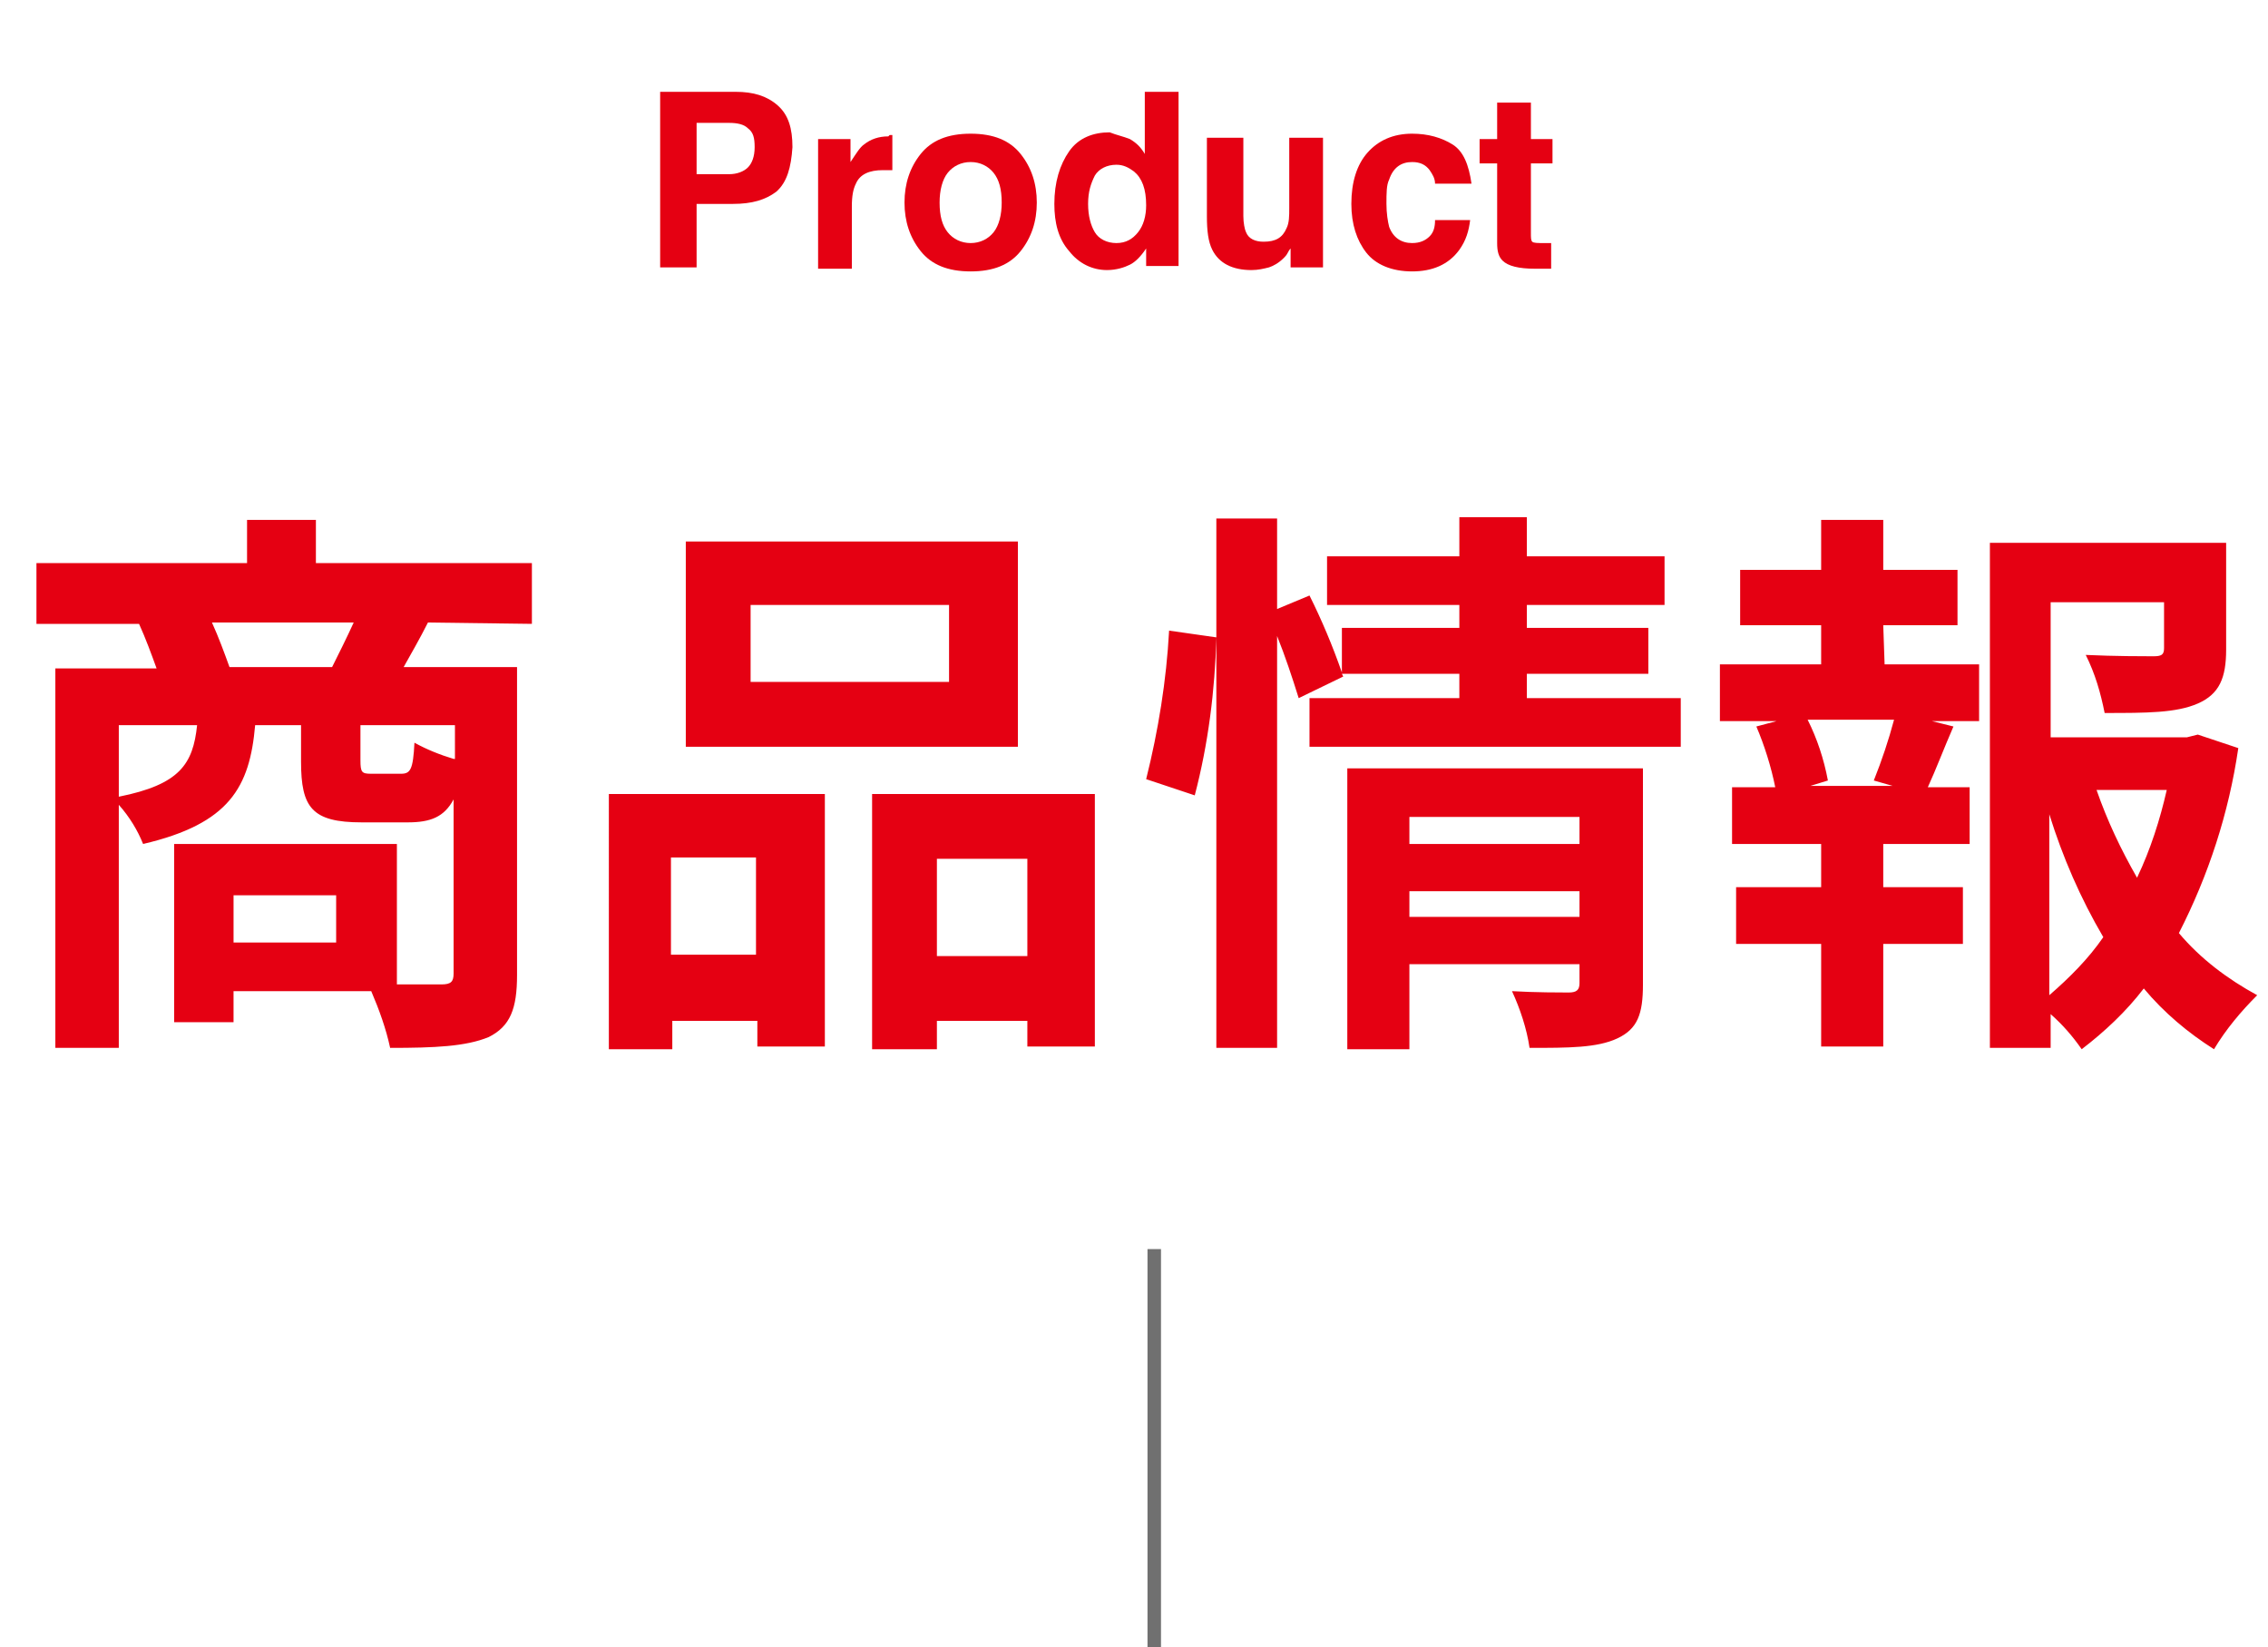 <?xml version="1.0" encoding="utf-8"?>
<!-- Generator: Adobe Illustrator 26.5.2, SVG Export Plug-In . SVG Version: 6.00 Build 0)  -->
<svg version="1.1" id="レイヤー_1" xmlns="http://www.w3.org/2000/svg" xmlns:xlink="http://www.w3.org/1999/xlink" x="0px"
	 y="0px" viewBox="0 0 168 122" style="enable-background:new 0 0 168 122;" xml:space="preserve">
<style type="text/css">
	.st0{clip-path:url(#SVGID_00000045618060355074455650000002945098068090495617_);}
	.st1{fill:#E50012;}
	.st2{fill:#707070;}
	.st3{enable-background:new    ;}
</style>
<g>
	<defs>
		<rect id="SVGID_1_" width="168" height="122"/>
	</defs>
	<clipPath id="SVGID_00000065770201517412467650000009545425158176976527_">
		<use xlink:href="#SVGID_1_"  style="overflow:visible;"/>
	</clipPath>
	<g id="title_product_pc" style="clip-path:url(#SVGID_00000065770201517412467650000009545425158176976527_);">
		<g id="Group_366" transform="translate(-556 -855)">
			<path id="Path_3" class="st1" d="M573,904.4c-0.4-1.1-0.8-2.2-1.3-3.3h10.5c-0.5,1.1-1.1,2.3-1.6,3.3H573z M589.6,911.2
				c-1-0.3-2-0.7-2.9-1.2c-0.1,2-0.3,2.3-1,2.3h-2.2c-0.7,0-0.8-0.1-0.8-1v-2.6h7V911.2z M564.8,908.7h5.8c-0.3,2.9-1.3,4.4-5.8,5.3
				V908.7z M580.9,924.8h-7.6v-3.5h7.6V924.8z M595.4,901.2v-4.5h-16v-3.2h-5.1v3.2h-15.6v4.5h7.6c0.5,1.1,0.9,2.2,1.3,3.3h-7.5
				v28.1h4.7v-18c0.8,0.9,1.4,1.9,1.8,2.9c6.4-1.5,7.9-4.2,8.3-8.8h3.4v2.7c0,3.4,0.8,4.5,4.5,4.5h3.4c1.7,0,2.7-0.4,3.4-1.7v12.9
				c0,0.6-0.2,0.8-0.9,0.8c-0.5,0-1.8,0-3.3,0v-10.4h-16.5v13.2h4.4v-2.3h10.2c0.6,1.4,1.1,2.8,1.4,4.2c3.3,0,5.6-0.1,7.3-0.8
				c1.6-0.8,2.1-2.1,2.1-4.6v-22.8h-8.4c0.5-0.9,1.2-2.1,1.8-3.3L595.4,901.2z M626.3,905.5h-14.7v-5.7h14.7V905.5z M631.4,895.1
				h-24.6v15.2h24.6V895.1z M612,918.5v7.2h-6.3v-7.2H612z M601.1,932.7h4.7v-2.1h6.3v1.9h5v-18.7h-16L601.1,932.7z M625.4,925.8
				v-7.2h6.7v7.2H625.4z M620.6,913.8v18.9h4.8v-2.1h6.7v1.9h5v-18.7H620.6z M644.5,913.9c1-3.8,1.5-7.8,1.6-11.7l-3.5-0.5
				c-0.2,3.7-0.8,7.4-1.7,11L644.5,913.9z M660.4,923V921H673v1.9H660.4z M673,915.5v2h-12.6v-2H673z M677.7,911.9h-21.9v20.8h4.6
				v-6.3H673v1.4c0,0.5-0.2,0.7-0.8,0.7c-0.5,0-2.5,0-4.2-0.1c0.6,1.3,1.1,2.8,1.3,4.2c2.9,0,5,0,6.5-0.7c1.5-0.7,1.9-1.8,1.9-4
				L677.7,911.9z M669.1,906.7v-1.8h9v-3.4h-9v-1.7h10.2v-3.6h-10.2v-2.9h-5v2.9h-9.8v3.6h9.8v1.7h-8.7v3.3c-0.7-2-1.5-3.9-2.4-5.7
				l-2.4,1v-6.7h-4.5v39.2h4.5v-30.5c0.6,1.5,1.1,3,1.6,4.6l3.3-1.6l-0.1-0.2h8.7v1.8H653v3.6h27.5v-3.6H669.1z M696.2,913.2h-6.1
				l1.3-0.4c-0.3-1.6-0.8-3.1-1.5-4.5h6.4c-0.4,1.5-0.9,3-1.5,4.5L696.2,913.2z M695.5,901.3h5.5v-4.1h-5.5v-3.7h-4.6v3.7h-6v4.1h6
				v2.9h-7.5v4.2h4.2l-1.5,0.4c0.6,1.4,1.1,3,1.4,4.5h-3.2v4.2h6.6v3.2h-6.3v4.2h6.3v7.6h4.6v-7.6h5.9v-4.2h-5.9v-3.2h6.4v-4.2h-3.1
				c0.6-1.3,1.2-2.9,1.9-4.5l-1.6-0.4h3.5v-4.2h-7L695.5,901.3z M707.8,915.3c1,3.2,2.3,6.2,4,9.1c-1.1,1.6-2.5,3-4,4.3V915.3z
				 M716.5,913.5c-0.5,2.2-1.2,4.4-2.2,6.5c-1.2-2.1-2.2-4.2-3-6.5H716.5z M718.8,909.4l-0.8,0.2h-10.1v-10h8.4v3.4
				c0,0.5-0.2,0.6-0.8,0.6c-0.6,0-2.9,0-5-0.1c0.7,1.4,1.1,2.8,1.4,4.3c3.1,0,5.3,0,6.9-0.7c1.6-0.7,2.1-1.9,2.1-4v-7.9h-17.5v37.4
				h4.5v-2.5c0.9,0.8,1.6,1.6,2.3,2.6c1.7-1.3,3.3-2.8,4.6-4.5c1.5,1.8,3.3,3.3,5.2,4.5c0.9-1.5,2-2.8,3.2-4
				c-2.2-1.2-4.2-2.7-5.8-4.6c2.2-4.3,3.7-8.9,4.4-13.7L718.8,909.4z"/>
			<path id="Line_23" class="st2" d="M642,977.5h-1v-30h1V977.5z"/>
			<g class="st3">
				<path class="st1" d="M613.5,869.2c-0.8,0.6-1.8,0.9-3.2,0.9h-2.7v4.7h-2.7v-13h5.6c1.3,0,2.3,0.3,3.1,1c0.8,0.7,1.1,1.7,1.1,3.1
					C614.6,867.4,614.3,868.5,613.5,869.2z M611.4,864.5c-0.3-0.3-0.8-0.4-1.4-0.4h-2.4v3.8h2.4c0.6,0,1.1-0.2,1.4-0.5
					s0.5-0.8,0.5-1.5S611.8,864.8,611.4,864.5z"/>
				<path class="st1" d="M621.9,865c0,0,0.1,0,0.2,0v2.6c-0.2,0-0.3,0-0.4,0s-0.2,0-0.3,0c-1,0-1.7,0.3-2,1
					c-0.2,0.4-0.3,0.9-0.3,1.7v4.6h-2.5v-9.6h2.4v1.7c0.4-0.6,0.7-1.1,1-1.3c0.5-0.4,1.1-0.6,1.8-0.6C621.9,865,621.9,865,621.9,865
					z"/>
				<path class="st1" d="M631.6,873.6c-0.8,1-2,1.5-3.7,1.5s-2.9-0.5-3.7-1.5s-1.2-2.2-1.2-3.6c0-1.4,0.4-2.6,1.2-3.6s2-1.5,3.7-1.5
					s2.9,0.5,3.7,1.5s1.2,2.2,1.2,3.6C632.8,871.4,632.4,872.6,631.6,873.6z M629.6,872.2c0.4-0.5,0.6-1.3,0.6-2.2
					c0-1-0.2-1.7-0.6-2.2c-0.4-0.5-1-0.8-1.7-0.8s-1.3,0.3-1.7,0.8c-0.4,0.5-0.6,1.3-0.6,2.2c0,1,0.2,1.7,0.6,2.2
					c0.4,0.5,1,0.8,1.7,0.8S629.2,872.7,629.6,872.2z"/>
				<path class="st1" d="M639.7,865.3c0.5,0.3,0.8,0.6,1.1,1.1v-4.6h2.5v12.9h-2.4v-1.3c-0.4,0.6-0.8,1-1.2,1.2s-1,0.4-1.7,0.4
					c-1.1,0-2.1-0.5-2.8-1.4c-0.8-0.9-1.1-2.1-1.1-3.5c0-1.6,0.4-2.9,1.1-3.9s1.8-1.4,3-1.4C638.7,865,639.2,865.1,639.7,865.3z
					 M640.3,872.2c0.4-0.5,0.6-1.2,0.6-2c0-1.2-0.3-2-0.9-2.5c-0.4-0.3-0.8-0.5-1.3-0.5c-0.7,0-1.3,0.3-1.6,0.8
					c-0.3,0.6-0.5,1.2-0.5,2.1c0,0.9,0.2,1.6,0.5,2.1s0.9,0.8,1.6,0.8S639.9,872.7,640.3,872.2z"/>
				<path class="st1" d="M648.1,865.2v5.8c0,0.5,0.1,1,0.2,1.2c0.2,0.5,0.7,0.7,1.3,0.7c0.9,0,1.4-0.3,1.7-1
					c0.2-0.4,0.2-0.9,0.2-1.5v-5.2h2.5v9.6h-2.4v-1.4c0,0-0.1,0.1-0.2,0.3s-0.2,0.3-0.3,0.4c-0.4,0.4-0.8,0.6-1.1,0.7
					c-0.4,0.1-0.8,0.2-1.3,0.2c-1.4,0-2.4-0.5-2.9-1.5c-0.3-0.6-0.4-1.4-0.4-2.5v-5.8H648.1z"/>
				<path class="st1" d="M662.3,868.6c0-0.4-0.2-0.7-0.4-1c-0.3-0.4-0.7-0.6-1.3-0.6c-0.8,0-1.4,0.4-1.7,1.3c-0.2,0.4-0.2,1-0.2,1.8
					c0,0.7,0.1,1.3,0.2,1.7c0.3,0.8,0.9,1.2,1.7,1.2c0.6,0,1-0.2,1.3-0.5s0.4-0.7,0.4-1.2h2.6c-0.1,0.8-0.3,1.5-0.8,2.2
					c-0.8,1.1-2,1.6-3.5,1.6s-2.7-0.5-3.4-1.4c-0.7-0.9-1.1-2.1-1.1-3.6c0-1.6,0.4-2.9,1.2-3.8c0.8-0.9,1.9-1.4,3.3-1.4
					c1.2,0,2.2,0.3,3,0.8s1.2,1.5,1.4,2.9H662.3z"/>
				<path class="st1" d="M665.6,867.1v-1.8h1.3v-2.7h2.5v2.7h1.6v1.8h-1.6v5.1c0,0.4,0,0.6,0.1,0.7c0.1,0.1,0.4,0.1,0.9,0.1
					c0.1,0,0.2,0,0.2,0c0.1,0,0.2,0,0.3,0v1.9l-1.2,0c-1.2,0-2-0.2-2.4-0.6c-0.3-0.3-0.4-0.7-0.4-1.3v-5.9H665.6z"/>
			</g>
		</g>
	</g>
</g>
</svg>
